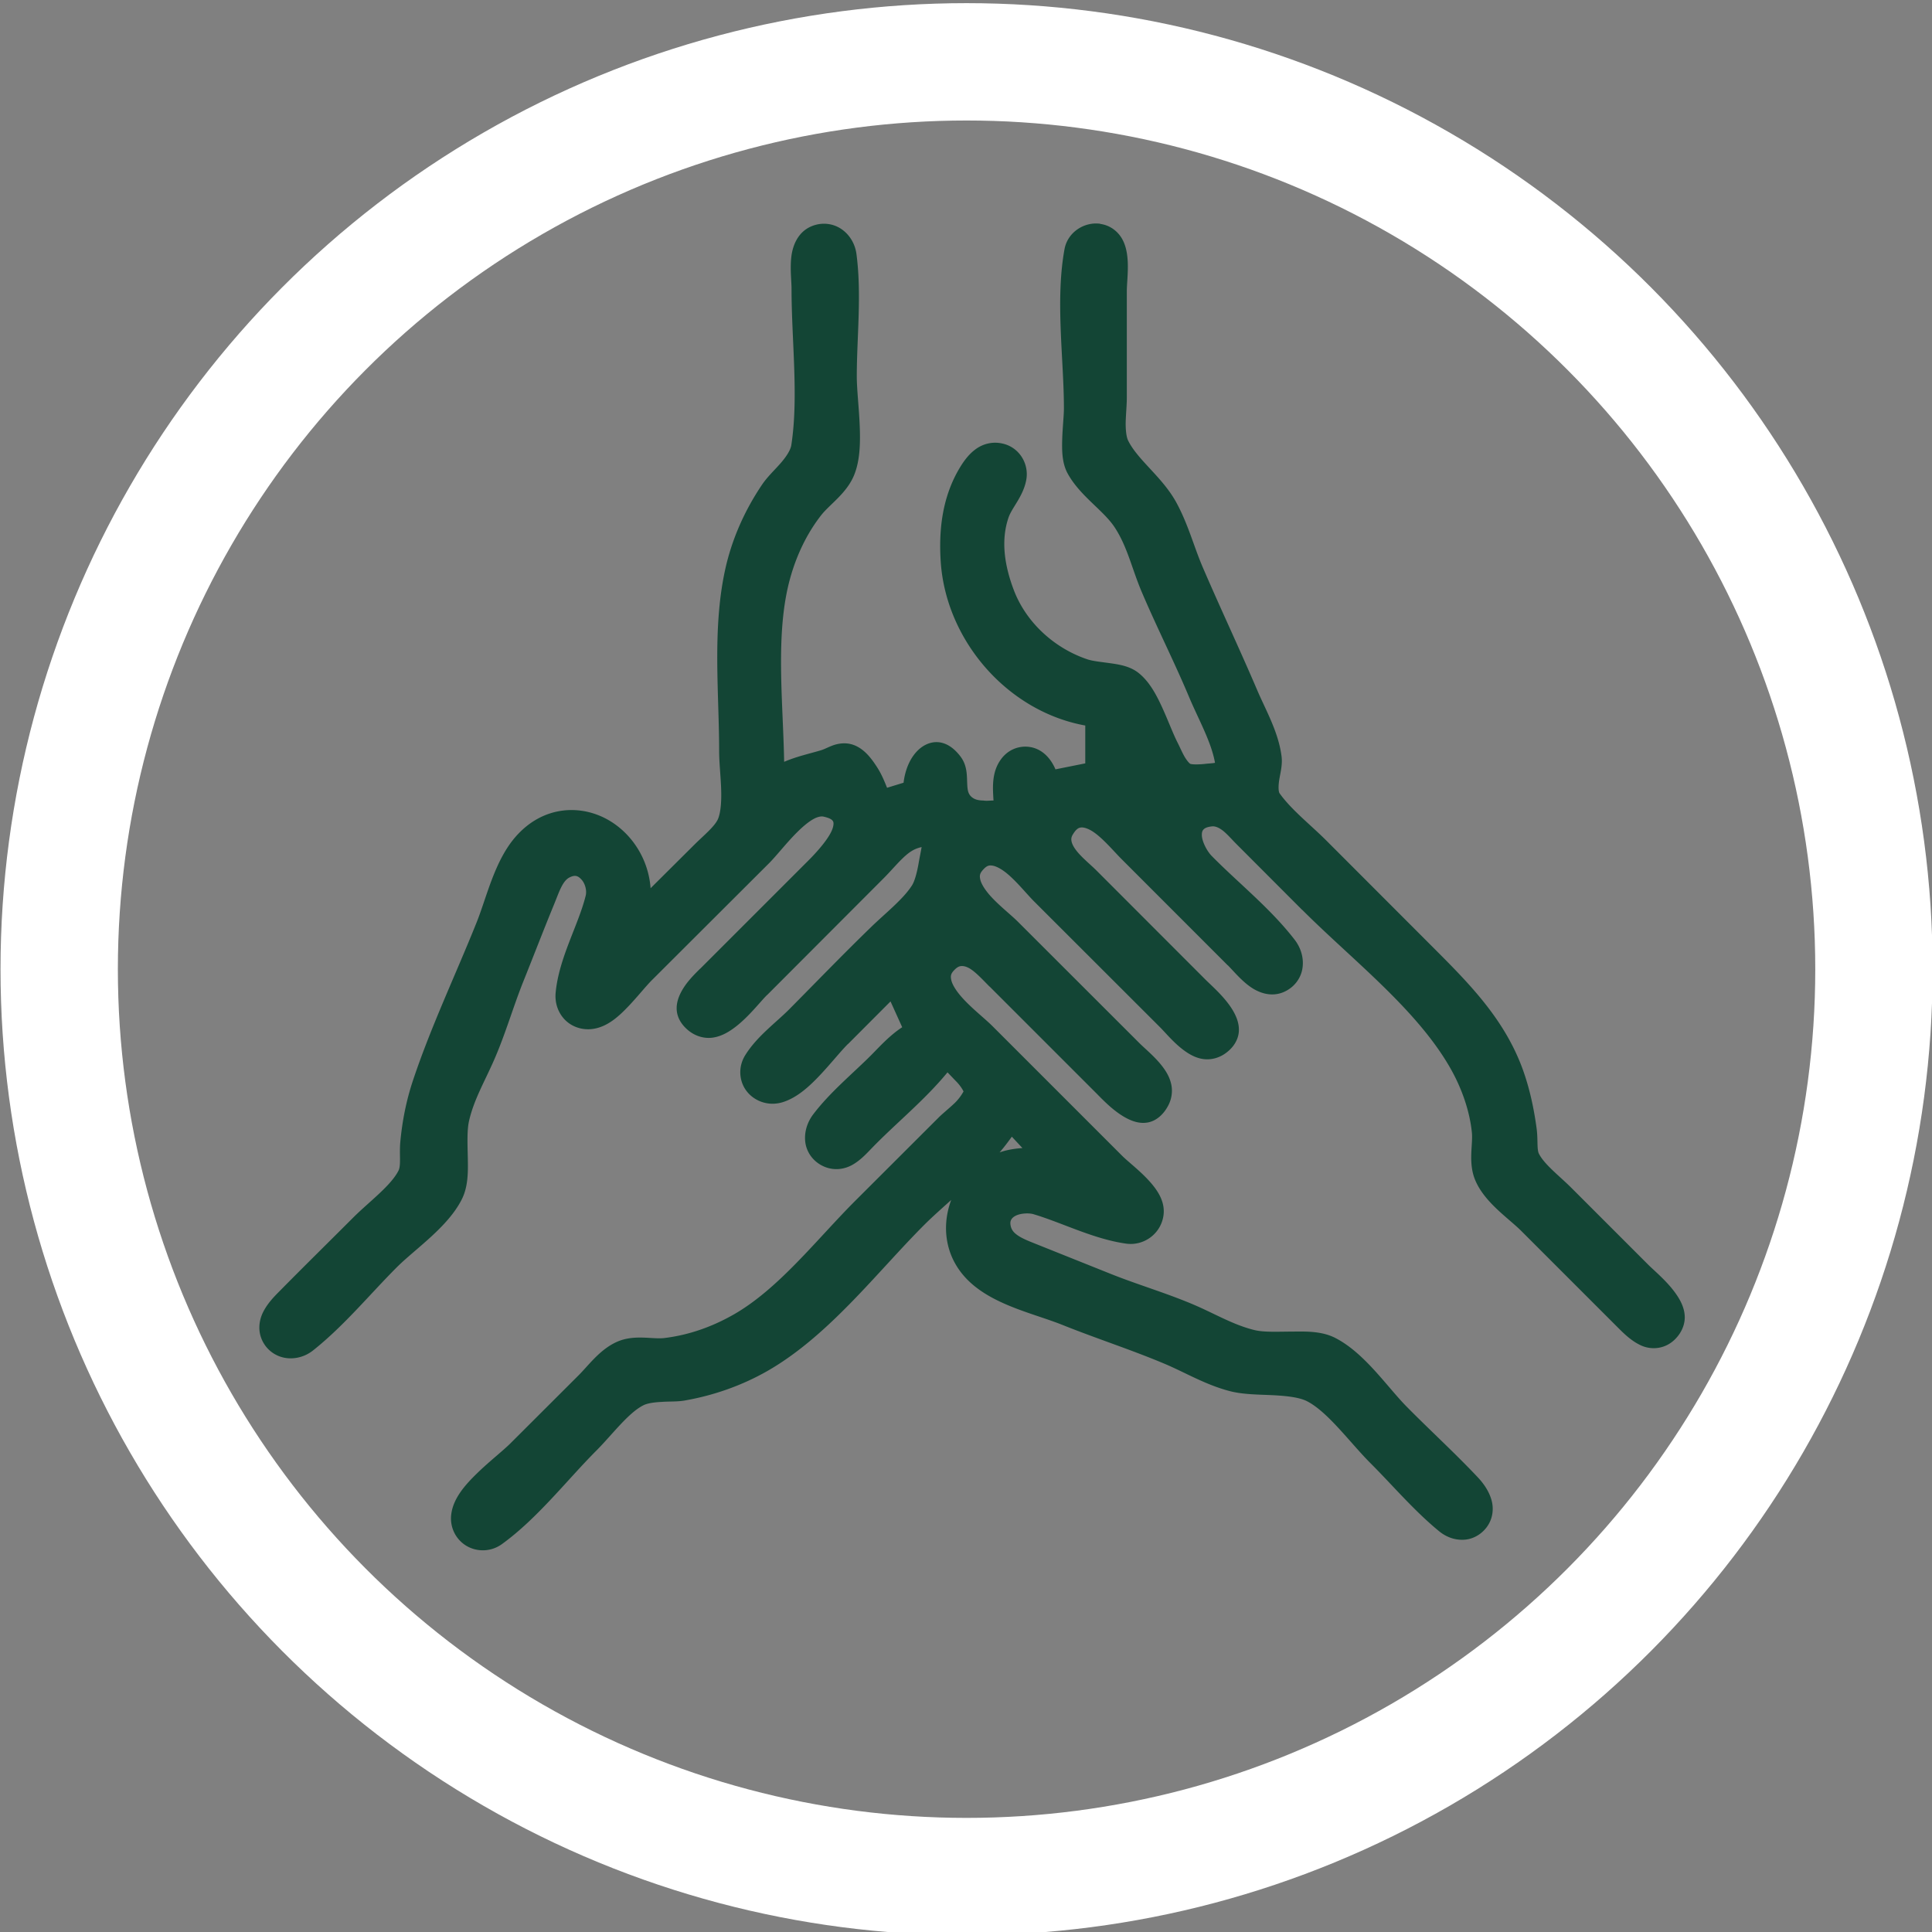 <?xml version="1.0" encoding="UTF-8" standalone="no"?>
<!-- Created with Inkscape (http://www.inkscape.org/) -->
<svg xmlns:inkscape="http://www.inkscape.org/namespaces/inkscape" xmlns:sodipodi="http://sodipodi.sourceforge.net/DTD/sodipodi-0.dtd" xmlns="http://www.w3.org/2000/svg" xmlns:svg="http://www.w3.org/2000/svg" width="309" height="309" viewBox="0 0 81.756 81.756" version="1.1" id="svg41043" inkscape:version="1.2.1 (9c6d41e410, 2022-07-14)" sodipodi:docname="Networking.svg">
  <rect x="0" y="0" width="81.756" height="81.756" fill="#808080" stroke="none"/>
  <defs id="defs41040"></defs>
  <g inkscape:label="Layer 1" inkscape:groupmode="layer" id="layer1" transform="translate(-38.99,-66.817)">
    <g id="g42201" transform="matrix(2.483,0,0,2.483,-708.468,-4179.526)">
      <g id="g42192">
        <g id="g38138" transform="translate(144.187,729.174)">
          <g id="g38134" transform="matrix(0.885,0,0,0.885,19.952,114.831)" style="stroke-width:1.13">
            <g id="g38130" transform="translate(-0.55,1.374)" style="stroke-width:1.13"></g>
            <g id="g38132" transform="rotate(120,173.12,997.596)" style="stroke-width:1.13"></g>
          </g>
          <circle style="fill:none;fill-opacity:1;stroke:#ffffff;stroke-width:2;stroke-linecap:round;stroke-linejoin:round;stroke-dasharray:none;stroke-opacity:1" id="circle38136" cx="173.316" cy="997.51" r="15.464"></circle>
        </g>
        <path id="path41483" style="fill:#134535;fill-opacity:1;stroke:none;stroke-width:1" sodipodi:type="inkscape:offset" inkscape:radius="0.13944679" inkscape:original="M 314.82031 1779.0742 C 314.4693 1779.2201 314.56445 1779.7122 314.56445 1780.0156 C 314.56445 1780.8774 314.69249 1781.8484 314.56055 1782.6992 C 314.51925 1782.9647 314.18915 1783.206 314.04102 1783.4258 C 313.75052 1783.8568 313.53984 1784.3312 313.42969 1784.8398 C 313.21814 1785.8167 313.33203 1786.892 313.33203 1787.8867 C 313.33203 1788.2337 313.43085 1788.7577 313.31055 1789.084 C 313.23735 1789.2825 313.00716 1789.446 312.86133 1789.5918 L 311.88086 1790.5703 C 312.09619 1789.4104 310.689 1788.4519 309.82617 1789.4473 C 309.50588 1789.8168 309.36894 1790.4126 309.18945 1790.8613 C 308.83423 1791.7494 308.41061 1792.6418 308.10938 1793.5449 C 307.9982 1793.8782 307.93177 1794.2106 307.89844 1794.5605 C 307.88214 1794.7316 307.93252 1794.9455 307.85352 1795.1035 C 307.69734 1795.4159 307.30218 1795.692 307.05664 1795.9375 C 306.63357 1796.3606 306.20756 1796.7813 305.78711 1797.207 C 305.60995 1797.3864 305.39809 1797.6251 305.54102 1797.8945 C 305.67271 1798.1427 305.98605 1798.1559 306.1875 1797.9961 C 306.69838 1797.591 307.14044 1797.0529 307.60156 1796.5918 C 307.93077 1796.2626 308.47461 1795.8847 308.68359 1795.4668 C 308.85676 1795.1204 308.70533 1794.5511 308.79492 1794.1621 C 308.88442 1793.7735 309.06872 1793.4676 309.22656 1793.1094 C 309.41748 1792.6762 309.55019 1792.2085 309.72656 1791.7676 C 309.90066 1791.3324 310.06936 1790.894 310.24805 1790.4609 C 310.32505 1790.2743 310.38163 1790.0238 310.57617 1789.9238 C 310.88264 1789.7662 311.12284 1790.1131 311.05469 1790.3887 C 310.92242 1790.9235 310.59874 1791.4738 310.54688 1792.0215 C 310.51767 1792.3302 310.78027 1792.5592 311.08398 1792.4766 C 311.40909 1792.3886 311.72136 1791.9271 311.95312 1791.6953 L 313.94922 1789.7012 C 314.16945 1789.4809 314.64562 1788.7912 315 1788.8672 C 315.6441 1789.0052 315.02145 1789.6426 314.81836 1789.8457 L 312.96875 1791.6953 C 312.7523 1791.9119 312.41468 1792.2598 312.75977 1792.541 C 313.18139 1792.8846 313.65544 1792.2059 313.91211 1791.9492 L 315.90625 1789.9531 C 316.16372 1789.6956 316.41248 1789.307 316.81445 1789.373 C 316.74735 1789.6187 316.73262 1790.0383 316.60547 1790.2441 C 316.43671 1790.5171 316.11685 1790.7592 315.88672 1790.9824 C 315.41327 1791.4416 314.95433 1791.9164 314.49023 1792.3848 C 314.25264 1792.6246 313.93614 1792.8577 313.75781 1793.1465 C 313.54902 1793.4846 313.87603 1793.8518 314.23828 1793.7383 C 314.63274 1793.6149 315.00533 1793.0688 315.29102 1792.7832 L 316.16016 1791.9121 L 316.48633 1792.6387 C 316.24917 1792.7501 316.05566 1792.9974 315.87109 1793.1816 C 315.55563 1793.4966 315.17914 1793.8068 314.91016 1794.1621 C 314.74079 1794.3858 314.74885 1794.7163 315.03711 1794.8418 C 315.31206 1794.9615 315.51699 1794.7457 315.69141 1794.5645 C 316.13599 1794.1031 316.67826 1793.6897 317.06641 1793.1816 L 317.10352 1793.1816 C 317.19912 1793.3174 317.5 1793.5187 317.5 1793.6895 C 317.5 1793.8714 317.15046 1794.1152 317.03125 1794.2344 L 315.61719 1795.6484 C 314.96559 1796.3 314.31952 1797.1503 313.51367 1797.6113 C 313.13006 1797.8308 312.71895 1797.9771 312.2793 1798.0312 C 312.03779 1798.0612 311.74488 1797.984 311.51758 1798.082 C 311.27448 1798.1869 311.08545 1798.4399 310.90234 1798.623 L 309.74023 1799.7832 C 309.4568 1800.0667 308.82948 1800.4912 308.76953 1800.9082 C 308.71683 1801.2746 309.11832 1801.5059 309.41406 1801.291 C 309.99896 1800.8661 310.49839 1800.2223 311.00977 1799.7109 C 311.25531 1799.4653 311.53137 1799.0703 311.84375 1798.9141 C 312.04711 1798.8124 312.37875 1798.8594 312.60547 1798.8184 C 313.07286 1798.7354 313.53479 1798.5717 313.94727 1798.3359 C 314.96221 1797.7556 315.77458 1796.6863 316.5957 1795.8652 C 317.09675 1795.3641 317.76893 1794.8621 318.15625 1794.2695 L 318.19141 1794.2695 L 318.69922 1794.8145 C 317.48691 1794.5259 316.63199 1796.0603 317.61719 1796.8848 C 318.0082 1797.212 318.62813 1797.3532 319.09766 1797.541 C 319.67281 1797.7711 320.27017 1797.9632 320.83984 1798.2031 C 321.20797 1798.3582 321.53581 1798.5587 321.92773 1798.6621 C 322.32084 1798.7658 322.92357 1798.6737 323.26953 1798.8418 C 323.6852 1799.0497 324.06476 1799.5998 324.39258 1799.9277 C 324.77283 1800.3079 325.13844 1800.7397 325.55469 1801.0801 C 325.73574 1801.2281 325.99664 1801.2416 326.1543 1801.0488 C 326.34145 1800.82 326.19483 1800.5453 326.02344 1800.3633 C 325.63178 1799.9477 325.2091 1799.563 324.80859 1799.1562 C 324.46095 1798.8032 324.0767 1798.2455 323.63281 1798.0176 C 323.27901 1797.836 322.68881 1797.9886 322.28906 1797.8926 C 321.89163 1797.7966 321.5715 1797.5975 321.20117 1797.4414 C 320.75184 1797.2522 320.2782 1797.1131 319.82422 1796.9316 L 318.48242 1796.3945 C 318.30057 1796.3215 318.07293 1796.2276 318.02734 1796.0117 C 317.95724 1795.6799 318.35206 1795.5778 318.58984 1795.6484 C 319.09626 1795.7988 319.62729 1796.0713 320.15039 1796.1445 C 320.38204 1796.1765 320.59134 1796.0269 320.62891 1795.793 C 320.68581 1795.439 320.18704 1795.105 319.96875 1794.8867 L 317.75586 1792.6738 C 317.51758 1792.4355 316.73072 1791.8981 317.10938 1791.5195 C 317.40053 1791.2283 317.70083 1791.6029 317.90234 1791.8047 L 319.71484 1793.6172 C 319.94623 1793.8486 320.4514 1794.3841 320.72461 1793.8691 C 320.92057 1793.4998 320.48293 1793.1879 320.25977 1792.9648 L 318.19141 1790.8965 C 317.96314 1790.6683 317.25689 1790.1859 317.58984 1789.8164 C 317.94556 1789.4216 318.43336 1790.1247 318.66211 1790.3535 L 320.80273 1792.4922 C 321.03014 1792.7196 321.37063 1793.1811 321.73828 1792.9277 C 322.20734 1792.6043 321.61547 1792.1097 321.38281 1791.877 L 319.5332 1790.0273 C 319.34272 1789.8368 318.91506 1789.5416 319.10742 1789.2324 C 319.41988 1788.7304 319.91838 1789.395 320.15039 1789.627 L 321.96289 1791.4414 C 322.16662 1791.6451 322.43095 1792.008 322.76172 1791.8672 C 323.04976 1791.7446 323.06666 1791.4135 322.89258 1791.1875 C 322.49555 1790.6721 321.9482 1790.2374 321.49219 1789.7734 C 321.27846 1789.556 321.11534 1789.0682 321.60156 1789.0332 C 321.8068 1789.0182 321.98052 1789.2444 322.10938 1789.373 L 323.23242 1790.498 C 324.0741 1791.3397 325.18027 1792.1777 325.77539 1793.2188 C 325.97538 1793.5684 326.1238 1793.9761 326.16406 1794.3789 C 326.18826 1794.621 326.11413 1794.9111 326.20703 1795.1406 C 326.33676 1795.461 326.72865 1795.7345 326.96875 1795.9746 L 328.60156 1797.6074 C 328.80825 1797.8138 329.10994 1798.097 329.39062 1797.8164 C 329.77035 1797.4366 329.17113 1796.9797 328.92773 1796.7363 L 327.62109 1795.4297 C 327.43758 1795.2462 327.16015 1795.0489 327.04297 1794.8145 C 326.97417 1794.677 327.01053 1794.4913 326.99023 1794.3418 C 326.94483 1794.0083 326.87683 1793.6804 326.76172 1793.3633 C 326.45459 1792.5172 325.85169 1791.9201 325.22852 1791.2969 L 323.45117 1789.5195 C 323.187 1789.2553 322.85107 1788.9963 322.63477 1788.6914 C 322.5158 1788.5238 322.66908 1788.2009 322.64258 1787.9961 C 322.59318 1787.6163 322.38709 1787.257 322.23828 1786.9082 C 321.93718 1786.2026 321.60821 1785.5089 321.30664 1784.8047 C 321.15072 1784.4406 321.0559 1784.0673 320.86328 1783.7168 C 320.6493 1783.3274 320.23378 1783.0457 320.04297 1782.6641 C 319.93845 1782.4551 320.00586 1782.0946 320.00586 1781.8652 L 320.00586 1780.0527 C 320.00586 1779.7768 320.09367 1779.3242 319.85547 1779.125 C 319.62741 1778.9344 319.26707 1779.0771 319.21484 1779.3633 C 319.06215 1780.1998 319.20703 1781.1955 319.20703 1782.0469 C 319.20703 1782.3375 319.11296 1782.8363 319.25586 1783.0957 C 319.44177 1783.4331 319.83552 1783.6723 320.05273 1784.0059 C 320.2867 1784.3652 320.36123 1784.7462 320.52539 1785.1309 C 320.7801 1785.7278 321.07454 1786.3086 321.32617 1786.9082 C 321.49652 1787.3142 321.79798 1787.7675 321.81836 1788.2129 C 321.64746 1788.2129 321.32377 1788.2963 321.17383 1788.2363 C 321.03721 1788.1823 320.94785 1787.9367 320.88477 1787.8145 C 320.71022 1787.4763 320.55646 1786.9121 320.25586 1786.6699 C 320.05084 1786.5046 319.67367 1786.5416 319.42578 1786.459 C 318.82742 1786.2595 318.31396 1785.7968 318.08594 1785.2031 C 317.92168 1784.7754 317.84098 1784.3044 317.99414 1783.8613 C 318.06754 1783.649 318.24829 1783.4631 318.28906 1783.2441 C 318.32646 1783.0433 318.21087 1782.844 318.00977 1782.7891 C 317.70848 1782.7071 317.52189 1782.9387 317.38867 1783.1719 C 317.12968 1783.6254 317.07202 1784.1445 317.10742 1784.6582 C 317.19762 1785.968 318.25735 1787.1649 319.57031 1787.3418 L 319.57031 1788.2129 L 318.8457 1788.3574 C 318.792 1788.0192 318.35694 1787.7751 318.10938 1788.1074 C 317.95828 1788.3102 318.00977 1788.6279 318.00977 1788.8652 C 317.80906 1788.8652 317.56035 1788.9204 317.39844 1788.7754 C 317.19251 1788.5907 317.35521 1788.2822 317.19336 1788.0684 C 316.81904 1787.5736 316.45222 1788.1526 316.45117 1788.5391 L 315.98047 1788.6836 C 315.90367 1788.4519 315.67525 1788.0071 315.43555 1787.918 C 315.2549 1787.851 315.12939 1787.9627 314.96484 1788.0117 C 314.66703 1788.0997 314.43985 1788.1044 314.16602 1788.2852 C 314.16602 1787.2173 313.97891 1785.9463 314.26562 1784.9121 C 314.37743 1784.5088 314.56197 1784.1168 314.82031 1783.7871 C 314.98696 1783.5744 315.26075 1783.388 315.36328 1783.1348 C 315.53882 1782.7011 315.39844 1781.9701 315.39844 1781.5039 C 315.39844 1780.8324 315.48168 1780.1007 315.39258 1779.4355 C 315.35538 1779.1571 315.09736 1778.9591 314.82031 1779.0742 z " d="m 319.689,1778.904 c -0.271,-0.038 -0.558,0.141 -0.611,0.434 -0.159,0.871 -0.01,1.873 -0.01,2.709 0,0.13 -0.023,0.329 -0.029,0.531 -0.006,0.202 -0.002,0.41 0.094,0.584 0.213,0.386 0.611,0.625 0.803,0.92 0.217,0.333 0.29,0.702 0.461,1.103 0.257,0.603 0.552,1.184 0.801,1.777 0.16,0.382 0.383,0.772 0.445,1.129 -0.057,0.01 -0.113,0.011 -0.17,0.018 -0.116,0.013 -0.224,0.01 -0.246,-0 a 0.139,0.139 0 0 0 -0.002,0 c -0.011,-0 -0.06,-0.052 -0.102,-0.125 -0.042,-0.073 -0.079,-0.161 -0.115,-0.232 -0.08,-0.156 -0.163,-0.381 -0.264,-0.602 -0.101,-0.221 -0.218,-0.441 -0.4,-0.588 -0.139,-0.112 -0.309,-0.143 -0.467,-0.166 -0.158,-0.023 -0.308,-0.036 -0.406,-0.068 -0.56,-0.187 -1.042,-0.623 -1.254,-1.174 -0.157,-0.41 -0.23,-0.846 -0.092,-1.246 0.059,-0.169 0.249,-0.359 0.301,-0.637 0.05,-0.268 -0.108,-0.541 -0.379,-0.615 -0.19,-0.052 -0.367,0 -0.494,0.098 -0.127,0.096 -0.214,0.228 -0.285,0.351 -0.277,0.486 -0.335,1.034 -0.299,1.565 0.092,1.338 1.135,2.544 2.463,2.785 v 0.645 l -0.508,0.102 c -0.065,-0.153 -0.172,-0.285 -0.32,-0.348 -0.193,-0.082 -0.449,-0.039 -0.605,0.172 -0.168,0.225 -0.143,0.494 -0.131,0.707 -0.059,0 -0.122,0.01 -0.172,0 -0.092,-0 -0.155,-0.02 -0.203,-0.062 -0.061,-0.054 -0.069,-0.121 -0.074,-0.244 -0.005,-0.123 7e-4,-0.293 -0.113,-0.443 -0.108,-0.143 -0.235,-0.23 -0.371,-0.244 -0.136,-0.014 -0.259,0.047 -0.348,0.131 -0.151,0.143 -0.227,0.354 -0.252,0.559 l -0.281,0.086 c -0.045,-0.11 -0.09,-0.224 -0.166,-0.344 -0.104,-0.163 -0.225,-0.319 -0.402,-0.385 -0.124,-0.046 -0.245,-0.029 -0.336,0 -0.091,0.031 -0.159,0.071 -0.223,0.09 -0.212,0.063 -0.413,0.105 -0.627,0.197 -0.018,-1.036 -0.156,-2.197 0.102,-3.127 0.107,-0.388 0.284,-0.763 0.529,-1.076 0.145,-0.185 0.436,-0.374 0.562,-0.685 0.103,-0.254 0.107,-0.559 0.094,-0.861 -0.013,-0.302 -0.049,-0.603 -0.049,-0.822 0,-0.659 0.086,-1.397 -0.006,-2.086 v -0 c -0.024,-0.176 -0.119,-0.33 -0.258,-0.424 -0.139,-0.094 -0.327,-0.121 -0.506,-0.047 -0.231,0.096 -0.323,0.323 -0.346,0.525 -0.023,0.203 0.004,0.408 0.004,0.545 0,0.876 0.123,1.841 -0.004,2.662 -0.013,0.083 -0.085,0.196 -0.186,0.311 -0.101,0.115 -0.223,0.229 -0.311,0.359 -0.3,0.444 -0.519,0.936 -0.633,1.463 -0.218,1.008 -0.1,2.092 -0.1,3.076 0,0.187 0.024,0.405 0.033,0.613 0.009,0.209 6.1e-4,0.406 -0.047,0.535 -0.049,0.133 -0.255,0.298 -0.416,0.459 l -0.738,0.734 c -0.036,-0.49 -0.31,-0.916 -0.695,-1.148 -0.48,-0.289 -1.139,-0.267 -1.609,0.275 -0.356,0.411 -0.487,1.021 -0.66,1.453 -0.353,0.882 -0.779,1.777 -1.084,2.691 -0.115,0.344 -0.183,0.688 -0.217,1.047 -0.02,0.209 0.015,0.402 -0.031,0.494 -0.129,0.258 -0.508,0.537 -0.77,0.799 -0.423,0.423 -0.85,0.843 -1.271,1.27 -0.091,0.092 -0.197,0.203 -0.268,0.346 -0.07,0.142 -0.095,0.329 -0.002,0.504 0.087,0.164 0.245,0.258 0.404,0.277 0.159,0.019 0.321,-0.028 0.451,-0.131 0.527,-0.418 0.972,-0.962 1.426,-1.416 0.313,-0.313 0.872,-0.686 1.109,-1.16 0.108,-0.215 0.107,-0.463 0.102,-0.701 -0.005,-0.238 -0.016,-0.471 0.021,-0.635 0.084,-0.363 0.26,-0.659 0.422,-1.027 0.196,-0.445 0.329,-0.914 0.502,-1.346 0.175,-0.436 0.344,-0.876 0.521,-1.307 0.085,-0.205 0.144,-0.405 0.264,-0.467 0.103,-0.053 0.153,-0.026 0.211,0.039 0.058,0.065 0.09,0.182 0.068,0.27 -0.125,0.505 -0.456,1.059 -0.512,1.652 -0.019,0.197 0.057,0.379 0.191,0.494 0.134,0.115 0.328,0.162 0.521,0.109 0.211,-0.057 0.379,-0.213 0.533,-0.375 0.154,-0.162 0.291,-0.336 0.396,-0.441 v -0 l 1.996,-1.992 a 0.139,0.139 0 0 0 0,-0 c 0.126,-0.126 0.295,-0.346 0.477,-0.527 0.091,-0.091 0.183,-0.169 0.264,-0.217 0.081,-0.048 0.144,-0.059 0.184,-0.051 0.135,0.029 0.16,0.065 0.17,0.092 0.009,0.027 0.003,0.09 -0.039,0.174 -0.084,0.168 -0.281,0.378 -0.381,0.478 l -1.85,1.85 a 0.139,0.139 0 0 0 -0.002,0 c -0.109,0.109 -0.258,0.254 -0.342,0.438 -0.042,0.092 -0.069,0.199 -0.049,0.31 0.02,0.111 0.087,0.216 0.193,0.303 0.133,0.108 0.292,0.145 0.434,0.119 0.142,-0.025 0.267,-0.1 0.379,-0.188 0.224,-0.175 0.41,-0.418 0.525,-0.533 a 0.139,0.139 0 0 0 0.002,0 l 1.992,-1.996 c 0.138,-0.138 0.264,-0.295 0.393,-0.402 0.084,-0.07 0.164,-0.107 0.25,-0.125 -0.016,0.093 -0.035,0.182 -0.051,0.275 -0.027,0.157 -0.067,0.302 -0.109,0.371 -0.147,0.237 -0.457,0.48 -0.697,0.713 -0.476,0.461 -0.935,0.937 -1.398,1.404 -0.226,0.228 -0.552,0.462 -0.752,0.785 -0.133,0.216 -0.097,0.468 0.039,0.629 0.136,0.161 0.368,0.243 0.602,0.17 0.241,-0.076 0.443,-0.259 0.627,-0.453 0.184,-0.194 0.35,-0.404 0.482,-0.537 a 0.139,0.139 0 0 0 0.002,0 l 0.725,-0.727 0.199,0.44 c -0.218,0.142 -0.393,0.34 -0.541,0.488 -0.309,0.308 -0.691,0.622 -0.975,0.996 -0.105,0.139 -0.157,0.31 -0.135,0.478 0.022,0.169 0.134,0.332 0.318,0.412 0.177,0.077 0.356,0.045 0.488,-0.031 0.133,-0.076 0.233,-0.185 0.32,-0.275 0.405,-0.421 0.903,-0.819 1.297,-1.299 0.051,0.052 0.101,0.106 0.15,0.156 0.081,0.082 0.123,0.166 0.123,0.17 0,0 -0.054,0.104 -0.148,0.195 -0.095,0.091 -0.205,0.178 -0.279,0.252 l -1.414,1.412 c -0.662,0.662 -1.305,1.501 -2.074,1.941 -0.37,0.211 -0.764,0.351 -1.184,0.402 -0.199,0.025 -0.507,-0.065 -0.799,0.061 -0.294,0.127 -0.487,0.399 -0.658,0.57 l -1.162,1.16 a 0.139,0.139 0 0 0 0,0 c -0.13,0.13 -0.361,0.309 -0.568,0.51 -0.207,0.201 -0.405,0.424 -0.443,0.693 -0.034,0.237 0.084,0.446 0.26,0.549 0.176,0.103 0.414,0.106 0.605,-0.033 0.609,-0.442 1.109,-1.094 1.611,-1.596 0.261,-0.262 0.541,-0.641 0.799,-0.769 0.067,-0.034 0.185,-0.051 0.316,-0.057 0.131,-0.01 0.273,-0 0.406,-0.027 0.483,-0.086 0.959,-0.254 1.387,-0.498 1.051,-0.601 1.867,-1.683 2.678,-2.494 0.136,-0.136 0.301,-0.281 0.457,-0.422 -0.177,0.475 -0.105,1.048 0.377,1.451 0.431,0.361 1.065,0.497 1.518,0.678 0.581,0.233 1.178,0.425 1.74,0.662 0.356,0.15 0.691,0.355 1.107,0.465 0.223,0.059 0.477,0.059 0.717,0.07 0.239,0.011 0.462,0.034 0.598,0.1 0.358,0.179 0.743,0.714 1.088,1.059 0.375,0.374 0.742,0.81 1.172,1.162 0.114,0.093 0.254,0.147 0.398,0.144 0.144,-0 0.293,-0.069 0.396,-0.195 0.122,-0.149 0.14,-0.334 0.096,-0.486 -0.044,-0.152 -0.136,-0.281 -0.232,-0.383 -0.397,-0.421 -0.82,-0.806 -1.217,-1.209 -0.332,-0.337 -0.714,-0.911 -1.211,-1.166 -0.219,-0.113 -0.475,-0.113 -0.721,-0.109 -0.246,0 -0.486,0.015 -0.654,-0.025 -0.371,-0.09 -0.683,-0.284 -1.066,-0.445 -0.459,-0.193 -0.933,-0.332 -1.379,-0.51 l -1.342,-0.537 c -0.09,-0.036 -0.184,-0.076 -0.252,-0.123 -0.068,-0.047 -0.105,-0.094 -0.119,-0.16 -0.012,-0.056 -0.004,-0.084 0.01,-0.109 0.014,-0.025 0.04,-0.049 0.08,-0.068 0.081,-0.039 0.216,-0.047 0.297,-0.024 0.488,0.145 1.023,0.424 1.58,0.502 0.301,0.042 0.586,-0.164 0.635,-0.469 0.04,-0.247 -0.106,-0.454 -0.262,-0.621 -0.156,-0.167 -0.341,-0.308 -0.438,-0.404 l -2.213,-2.213 c -0.136,-0.136 -0.381,-0.324 -0.545,-0.518 -0.082,-0.097 -0.14,-0.193 -0.156,-0.264 -0.016,-0.071 -0.011,-0.112 0.055,-0.178 0.054,-0.054 0.089,-0.063 0.125,-0.064 0.036,-0 0.081,0.011 0.135,0.043 0.107,0.065 0.229,0.2 0.336,0.307 a 0.139,0.139 0 0 0 0.002,0 l 1.812,1.812 c 0.114,0.114 0.301,0.316 0.523,0.432 0.111,0.058 0.237,0.098 0.371,0.07 0.134,-0.028 0.255,-0.13 0.336,-0.283 0.063,-0.118 0.077,-0.245 0.055,-0.357 -0.023,-0.113 -0.076,-0.21 -0.141,-0.297 -0.128,-0.173 -0.302,-0.312 -0.404,-0.414 l -2.068,-2.066 c -0.13,-0.13 -0.354,-0.301 -0.502,-0.478 -0.074,-0.089 -0.126,-0.176 -0.141,-0.242 -0.015,-0.066 -0.01,-0.105 0.047,-0.168 0.065,-0.072 0.103,-0.079 0.162,-0.07 0.06,0.01 0.143,0.052 0.23,0.121 0.174,0.139 0.349,0.36 0.479,0.49 l 2.141,2.139 c 0.105,0.105 0.251,0.286 0.434,0.414 0.091,0.064 0.194,0.118 0.312,0.133 0.119,0.015 0.251,-0.013 0.367,-0.094 0.142,-0.098 0.224,-0.235 0.234,-0.373 0.01,-0.138 -0.042,-0.264 -0.109,-0.375 -0.136,-0.221 -0.353,-0.406 -0.463,-0.516 l -1.85,-1.852 c -0.107,-0.107 -0.253,-0.223 -0.344,-0.34 -0.046,-0.058 -0.074,-0.112 -0.084,-0.156 -0.009,-0.044 -0.007,-0.076 0.023,-0.125 0.062,-0.1 0.103,-0.115 0.15,-0.117 0.047,-0 0.12,0.023 0.203,0.08 0.166,0.114 0.345,0.329 0.473,0.457 l 1.811,1.812 a 0.139,0.139 0 0 0 0.002,0 c 0.094,0.094 0.214,0.242 0.367,0.355 0.153,0.113 0.367,0.194 0.584,0.102 0.185,-0.079 0.298,-0.241 0.322,-0.41 0.025,-0.169 -0.026,-0.344 -0.135,-0.484 -0.412,-0.534 -0.965,-0.971 -1.412,-1.426 -0.083,-0.084 -0.164,-0.246 -0.168,-0.348 -0.002,-0.051 0.007,-0.08 0.027,-0.102 0.02,-0.022 0.062,-0.048 0.16,-0.055 0.049,-0 0.111,0.024 0.184,0.084 0.072,0.06 0.146,0.146 0.217,0.217 l 1.121,1.123 a 0.139,0.139 0 0 0 0.002,0 c 0.852,0.852 1.945,1.687 2.52,2.691 0.192,0.335 0.333,0.727 0.371,1.105 0.02,0.203 -0.065,0.509 0.053,0.801 0.156,0.385 0.569,0.655 0.793,0.879 l 1.633,1.633 a 0.139,0.139 0 0 0 0,0 c 0.105,0.105 0.236,0.238 0.406,0.315 0.17,0.077 0.404,0.067 0.578,-0.107 0.118,-0.118 0.173,-0.265 0.164,-0.402 -0.009,-0.137 -0.07,-0.257 -0.145,-0.365 -0.149,-0.216 -0.37,-0.396 -0.482,-0.508 l -1.307,-1.307 c -0.198,-0.198 -0.459,-0.396 -0.551,-0.58 -0.037,-0.075 -0.014,-0.243 -0.039,-0.43 -0.046,-0.34 -0.117,-0.676 -0.236,-1.006 -0.32,-0.881 -0.944,-1.494 -1.566,-2.117 l -1.777,-1.779 c -0.274,-0.274 -0.602,-0.529 -0.801,-0.809 -0.019,-0.026 -0.025,-0.113 -0.006,-0.232 0.019,-0.12 0.058,-0.255 0.039,-0.4 -0.054,-0.418 -0.27,-0.787 -0.414,-1.125 -0.303,-0.709 -0.631,-1.403 -0.932,-2.103 -0.15,-0.351 -0.246,-0.729 -0.449,-1.1 -0.237,-0.431 -0.651,-0.715 -0.818,-1.049 -0.033,-0.065 -0.046,-0.19 -0.043,-0.326 0.004,-0.137 0.019,-0.282 0.019,-0.41 v -1.812 c 0,-0.123 0.024,-0.309 0.016,-0.498 -0.009,-0.189 -0.049,-0.399 -0.215,-0.537 -0.077,-0.065 -0.166,-0.101 -0.256,-0.113 z m -1.508,15.559 0.18,0.193 c -0.138,0.01 -0.266,0.031 -0.389,0.074 0.075,-0.086 0.143,-0.177 0.209,-0.268 z" transform="translate(0.094,-64.924)"></path>
      </g>
    </g>
  </g>
</svg>
